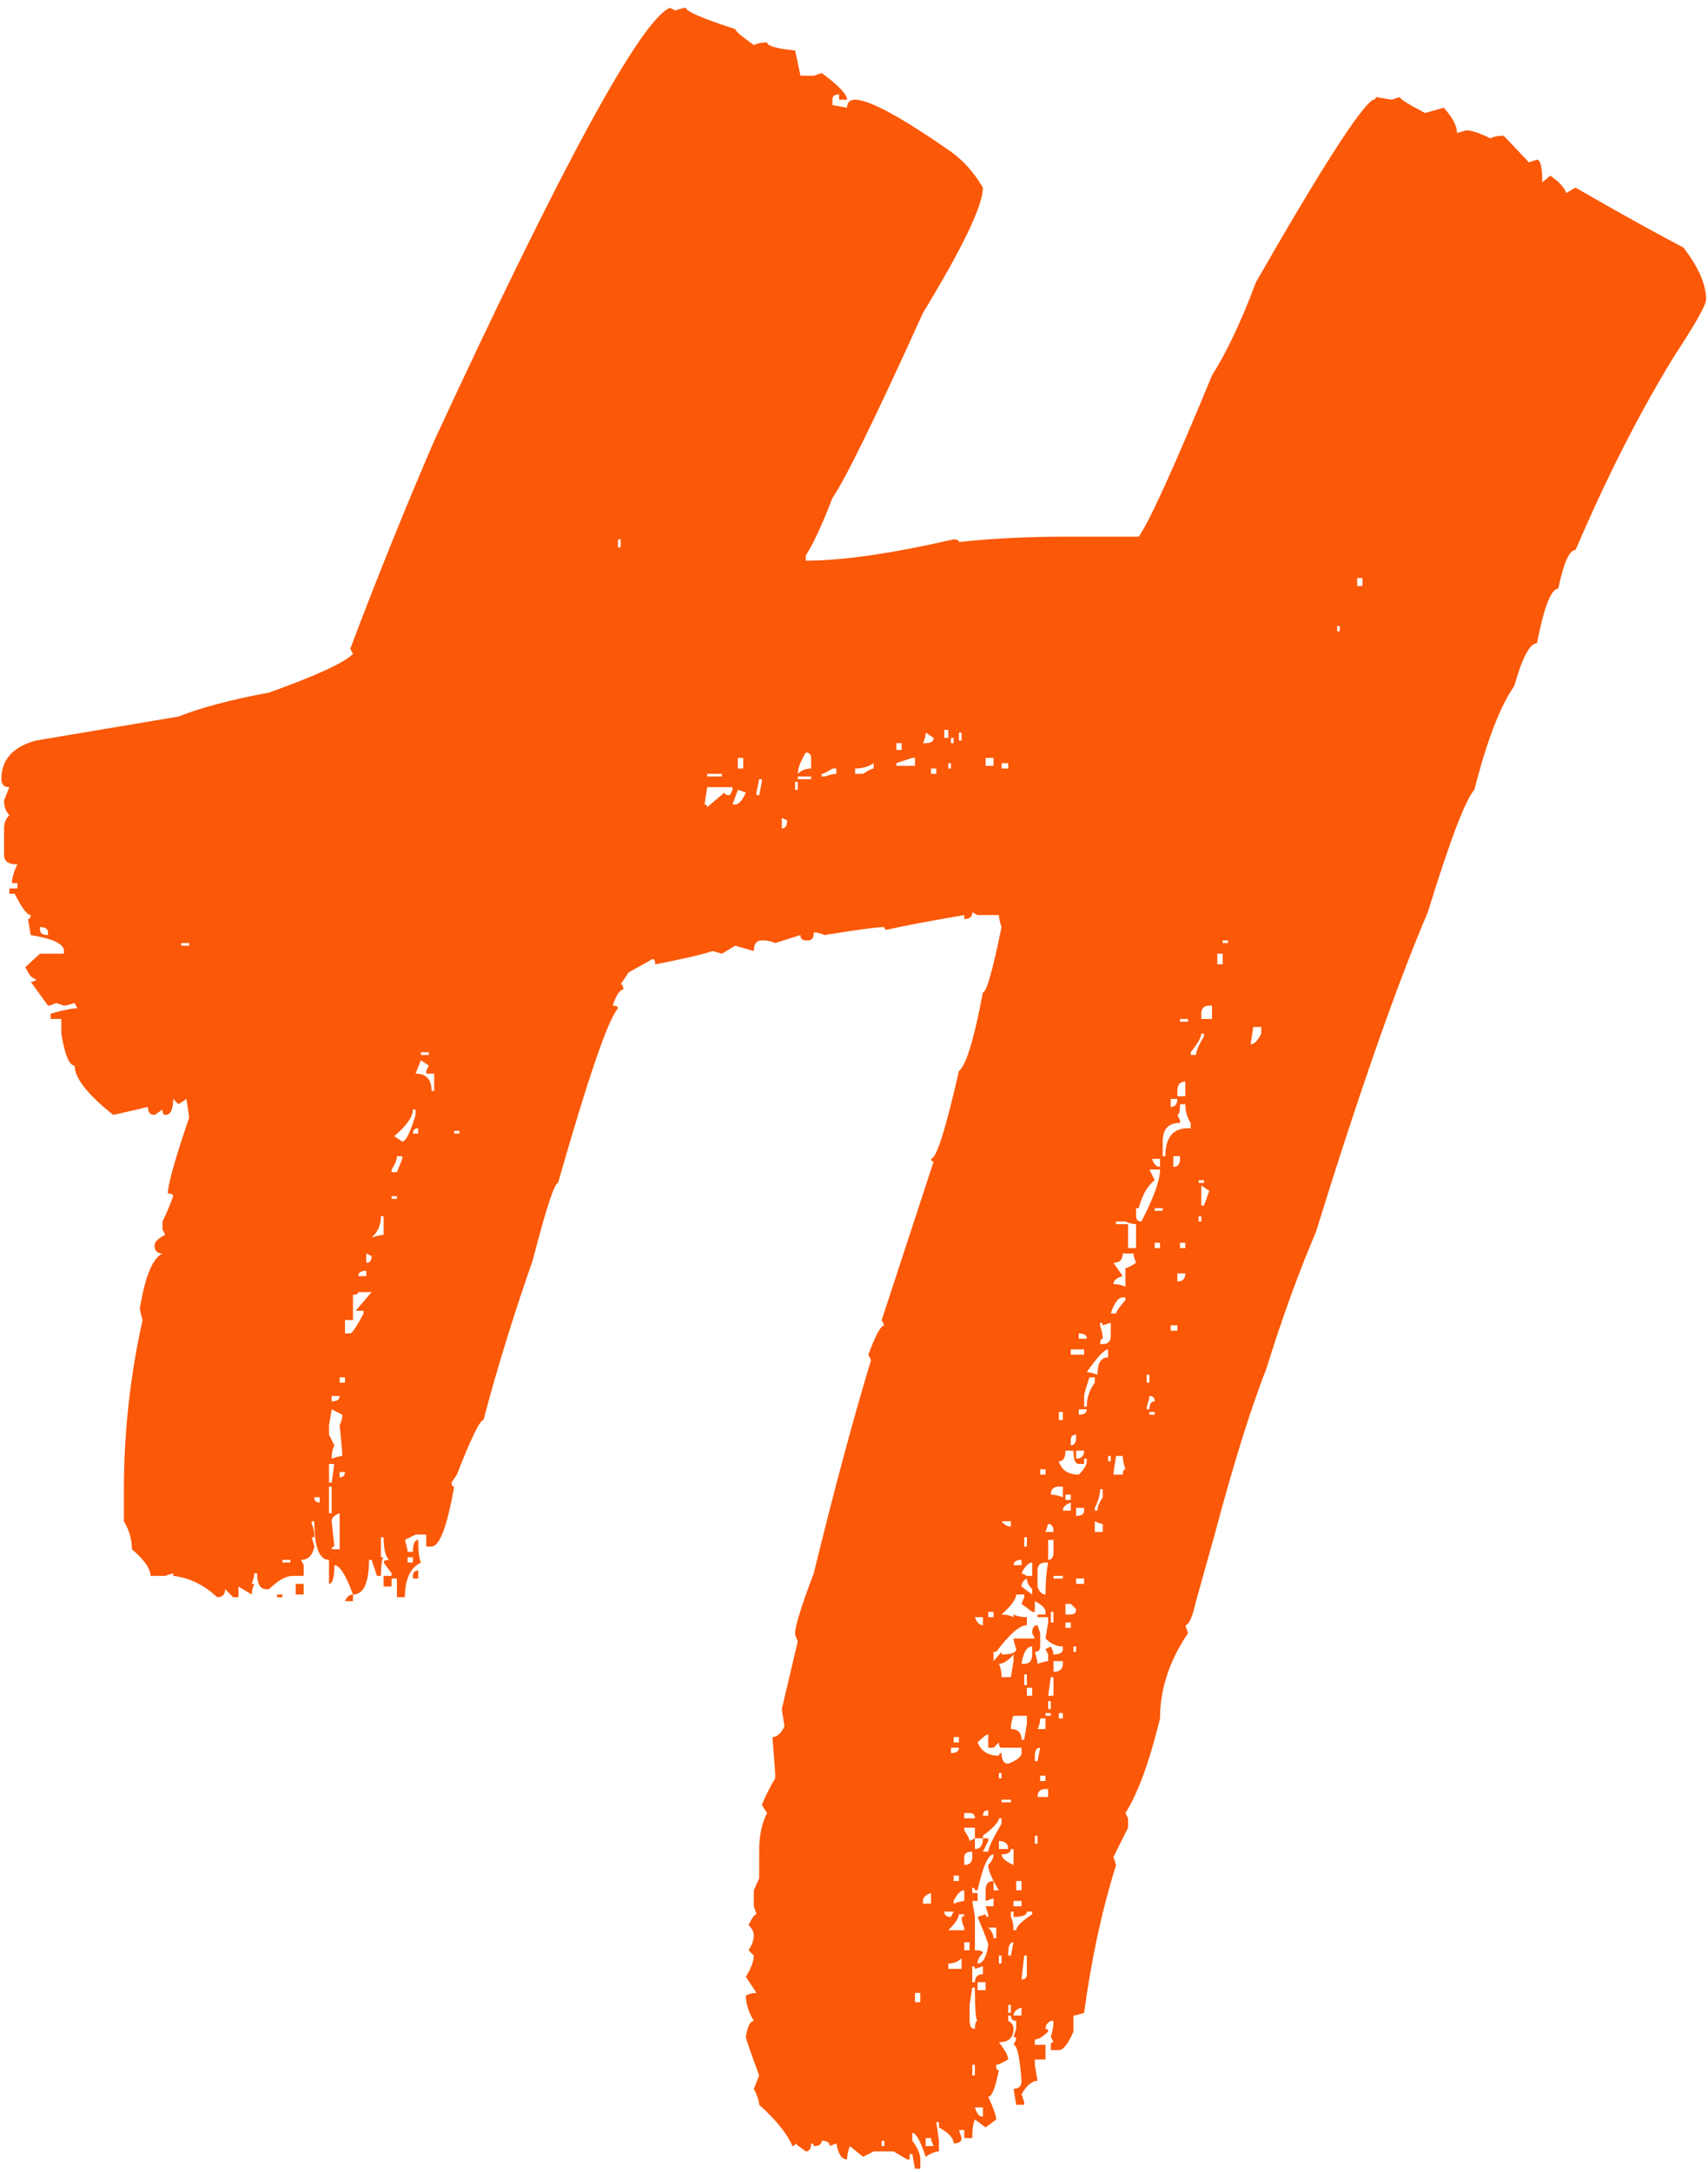<?xml version="1.0" encoding="UTF-8"?> <svg xmlns="http://www.w3.org/2000/svg" width="129" height="164" viewBox="0 0 129 164" fill="none"><path d="M50.599 0.588L51.001 0.789C51.403 0.655 51.672 0.588 51.806 0.588C51.806 0.856 53.046 1.393 55.527 2.197C55.527 2.331 55.997 2.734 56.935 3.404C57.204 3.27 57.539 3.203 57.941 3.203C57.941 3.471 58.645 3.673 60.054 3.807L60.456 5.718H61.462L62.065 5.517C63.34 6.455 63.977 7.126 63.977 7.528H63.373V7.126C63.038 7.126 62.87 7.26 62.87 7.528V7.931L63.977 8.132C63.977 7.729 64.178 7.528 64.58 7.528C65.653 7.528 68.067 8.836 71.822 11.451C72.761 12.122 73.566 13.027 74.236 14.167C74.236 15.508 72.728 18.66 69.71 23.622C66.156 31.468 63.876 36.128 62.87 37.603C62.065 39.682 61.395 41.124 60.858 41.929V42.331C63.608 42.331 67.329 41.795 72.023 40.722C72.292 40.722 72.426 40.789 72.426 40.923C74.907 40.655 77.589 40.52 80.473 40.52H86.005C86.81 39.38 88.654 35.324 91.537 28.35C92.677 26.539 93.784 24.192 94.856 21.309C99.819 12.658 102.769 8.065 103.708 7.528C103.842 7.528 103.909 7.461 103.909 7.327L105.116 7.528L105.72 7.327C105.72 7.461 106.357 7.864 107.631 8.534L109.039 8.132C109.71 8.869 110.045 9.507 110.045 10.043L110.749 9.842C111.151 9.842 111.755 10.043 112.56 10.445C112.828 10.311 113.163 10.244 113.565 10.244L115.477 12.256L116.08 12.055C116.348 12.055 116.482 12.625 116.482 13.765L117.086 13.262C117.757 13.731 118.159 14.167 118.293 14.569L118.997 14.167C122.015 15.911 124.73 17.419 127.145 18.693C128.285 20.169 128.854 21.476 128.854 22.616C128.854 23.019 128.083 24.393 126.541 26.74C123.926 30.965 121.411 35.894 118.997 41.526C118.528 41.526 118.092 42.499 117.689 44.443C117.153 44.443 116.617 45.818 116.08 48.567C115.544 48.567 114.974 49.64 114.37 51.786C113.297 53.328 112.291 55.944 111.353 59.632C110.682 60.37 109.508 63.454 107.832 68.886C105.485 74.384 102.669 82.431 99.383 93.026C98.042 96.178 96.801 99.598 95.661 103.286C94.454 106.371 93.147 110.562 91.738 115.859L90.33 120.889C90.062 122.096 89.794 122.699 89.525 122.699L89.727 123.303C88.318 125.382 87.614 127.527 87.614 129.74C86.81 133.026 85.938 135.407 84.999 136.882L85.2 137.284V137.988C84.932 138.525 84.563 139.262 84.094 140.201L84.295 140.805C83.222 144.225 82.417 147.946 81.881 151.97C81.478 152.104 81.21 152.171 81.076 152.171V153.378C80.674 154.317 80.305 154.786 79.97 154.786H79.366V154.384C79.366 154.25 79.433 154.183 79.567 154.183L79.366 153.78C79.5 153.378 79.567 152.976 79.567 152.573H79.366C79.098 152.707 78.964 152.909 78.964 153.177C79.098 153.177 79.165 153.244 79.165 153.378C78.763 153.78 78.427 153.981 78.159 153.981V154.384H78.964V155.49H78.159V155.893L78.36 157.1C77.958 157.1 77.556 157.435 77.153 158.105L77.355 158.709V158.91H76.751L76.55 157.703C76.952 157.703 77.153 157.502 77.153 157.1C77.019 155.289 76.818 154.384 76.55 154.384L76.751 153.981C76.751 153.847 76.684 153.78 76.55 153.78L76.751 153.177V152.573C76.483 152.573 76.349 152.439 76.349 152.171H76.147V152.573C76.416 152.707 76.55 152.909 76.55 153.177C76.55 153.847 76.181 154.183 75.443 154.183C75.913 154.786 76.147 155.222 76.147 155.49C75.678 155.758 75.376 155.893 75.242 155.893V156.094C75.242 156.228 75.309 156.295 75.443 156.295C75.175 157.636 74.907 158.307 74.639 158.307C75.041 159.178 75.242 159.748 75.242 160.017L74.438 160.62L73.633 160.017C73.499 160.285 73.432 160.754 73.432 161.425H72.828V160.821H72.426L72.627 161.425C72.627 161.693 72.426 161.827 72.023 161.827C72.023 161.425 71.655 161.022 70.917 160.62V160.218H70.716L70.917 161.626V162.431C70.649 162.431 70.314 162.565 69.911 162.833C69.509 161.626 69.174 161.022 68.905 161.022V161.626C69.308 162.162 69.509 162.632 69.509 163.034V163.738H69.106L68.905 162.632H68.704V163.034H68.503L67.497 162.431H65.988L65.184 162.833L64.178 162.028C64.044 162.431 63.977 162.766 63.977 163.034C63.574 163.034 63.306 162.632 63.172 161.827L62.669 162.028C62.669 161.76 62.468 161.626 62.065 161.626C62.065 161.894 61.864 162.028 61.462 162.028C61.462 161.894 61.395 161.827 61.261 161.827C61.261 162.229 61.127 162.431 60.858 162.431L60.054 161.827C60.054 161.961 59.987 162.028 59.852 162.028C59.45 161.09 58.612 160.05 57.338 158.91C57.338 158.642 57.204 158.24 56.935 157.703L57.338 156.697C56.667 154.887 56.332 153.914 56.332 153.78C56.466 152.976 56.667 152.573 56.935 152.573C56.533 151.903 56.332 151.266 56.332 150.662C56.6 150.528 56.868 150.461 57.137 150.461L56.332 149.254C56.734 148.583 56.935 148.047 56.935 147.645L56.533 147.242C56.801 146.84 56.935 146.471 56.935 146.136C56.935 145.868 56.801 145.599 56.533 145.331C56.801 144.795 57.003 144.526 57.137 144.526L56.935 143.923V142.716L57.338 141.811V139.799C57.338 138.592 57.539 137.619 57.941 136.882L57.539 136.278C57.807 135.608 58.143 134.937 58.545 134.267V133.864L58.344 131.148C58.679 131.148 58.981 130.88 59.249 130.344L59.048 129.036L60.255 123.906C60.121 123.638 60.054 123.437 60.054 123.303C60.054 122.766 60.523 121.257 61.462 118.776C63.004 112.473 64.446 107.108 65.787 102.683L65.586 102.28C66.122 100.805 66.525 100.067 66.793 100.067L66.592 99.665L70.515 87.695C70.38 87.695 70.314 87.628 70.314 87.494C70.716 87.494 71.42 85.281 72.426 80.856C72.962 80.453 73.566 78.475 74.236 74.921C74.505 74.921 74.974 73.278 75.644 69.992C75.51 69.59 75.443 69.288 75.443 69.087H73.834L73.432 68.886C73.432 69.221 73.231 69.389 72.828 69.389V69.087C70.079 69.556 68.134 69.925 66.994 70.193C66.86 70.193 66.793 70.126 66.793 69.992C66.257 69.992 64.748 70.193 62.267 70.596C61.998 70.462 61.73 70.394 61.462 70.394C61.462 70.797 61.328 70.998 61.06 70.998H60.858C60.59 70.998 60.456 70.864 60.456 70.596L58.545 71.199C58.277 71.065 57.941 70.998 57.539 70.998C57.137 70.998 56.935 71.266 56.935 71.803L55.527 71.4L54.522 72.004L53.817 71.803C53.013 72.071 51.571 72.406 49.492 72.809C49.492 72.54 49.425 72.406 49.291 72.406L47.48 73.412L46.877 74.317C47.011 74.317 47.078 74.451 47.078 74.72C46.81 74.72 46.542 75.122 46.273 75.927C46.542 75.927 46.676 75.994 46.676 76.128C45.938 76.933 44.429 81.325 42.149 89.305C41.881 89.305 41.244 91.249 40.238 95.139C38.763 99.363 37.523 103.387 36.517 107.209C36.248 107.209 35.578 108.584 34.505 111.333L34.102 111.937C34.102 112.138 34.17 112.238 34.304 112.238C33.767 115.256 33.197 116.765 32.594 116.765H32.191V115.859H31.387L30.582 116.262C30.716 116.731 30.783 117.033 30.783 117.167H31.186C31.186 116.563 31.32 116.262 31.588 116.262C31.588 117.133 31.655 117.703 31.789 117.972C30.984 118.374 30.582 119.246 30.582 120.587H29.979V119.179H29.576V119.782H28.973V118.978H29.576V118.776L28.973 117.972C28.973 117.838 29.107 117.771 29.375 117.771C29.107 117.502 28.973 116.932 28.973 116.061H28.771V117.569H28.973C28.838 117.703 28.771 118.173 28.771 118.978H28.47L28.067 117.771H27.866C27.866 119.514 27.464 120.386 26.659 120.386C26.123 118.91 25.653 118.173 25.251 118.173C25.251 119.112 25.117 119.581 24.849 119.581V117.771C24.111 117.771 23.742 116.798 23.742 114.854H23.541V115.055C23.675 115.323 23.742 115.658 23.742 116.061H23.541L23.742 116.765C23.608 117.435 23.273 117.771 22.736 117.771L22.938 118.173V118.978H22.133C21.596 118.978 20.993 119.313 20.322 119.983H20.121C19.652 119.983 19.417 119.581 19.417 118.776H19.216C19.216 118.91 19.149 119.179 19.015 119.581H19.216C19.082 119.849 19.015 120.118 19.015 120.386L18.009 119.782V120.587H17.606L17.003 119.983C17.003 120.386 16.802 120.587 16.399 120.587C15.394 119.648 14.287 119.112 13.08 118.978V118.776L12.477 118.978H11.37C11.37 118.441 10.901 117.771 9.962 116.966C9.962 116.228 9.761 115.524 9.358 114.854V112.439C9.358 108.148 9.828 103.89 10.767 99.665C10.633 99.196 10.565 98.894 10.565 98.76C10.968 96.346 11.538 94.971 12.275 94.636C11.873 94.636 11.672 94.435 11.672 94.032C11.672 93.764 11.94 93.496 12.477 93.228L12.275 92.825V92.222C12.544 91.685 12.812 91.048 13.08 90.311C13.08 90.176 12.946 90.109 12.678 90.109C12.678 89.439 13.214 87.528 14.287 84.376L14.086 82.968L13.482 83.37L13.08 82.968C13.08 83.772 12.879 84.175 12.477 84.175C12.342 84.175 12.275 84.041 12.275 83.772L11.672 84.175C11.337 84.175 11.169 83.974 11.169 83.571C10.633 83.705 9.761 83.907 8.554 84.175C6.609 82.632 5.637 81.392 5.637 80.453C5.234 80.453 4.899 79.648 4.631 78.039V76.933H3.826V76.53C4.765 76.262 5.436 76.128 5.838 76.128L5.637 75.726C5.234 75.86 4.966 75.927 4.832 75.927L4.229 75.726C3.96 75.86 3.759 75.927 3.625 75.927L2.317 74.116C2.586 74.116 2.72 74.049 2.72 73.915C2.451 73.915 2.183 73.613 1.915 73.01L3.021 72.004H4.832V71.803C4.832 71.266 3.994 70.864 2.317 70.596L2.116 69.389C2.25 69.389 2.317 69.288 2.317 69.087C2.049 69.087 1.647 68.55 1.11 67.478H0.708V67.075H1.312V66.673H0.909C0.909 66.27 1.043 65.801 1.312 65.265C0.641 65.265 0.306 65.03 0.306 64.561V62.549C0.306 62.147 0.44 61.811 0.708 61.543C0.44 61.275 0.306 60.906 0.306 60.437L0.708 59.431C0.306 59.431 0.104 59.23 0.104 58.827C0.104 57.352 0.976 56.38 2.72 55.91L13.482 54.1C15.159 53.429 17.439 52.825 20.322 52.289C23.876 51.015 25.989 50.043 26.659 49.372L26.458 48.97C28.537 43.471 30.649 38.241 32.795 33.278C42.451 12.424 48.386 1.527 50.599 0.588ZM46.676 40.722V41.325H46.877V40.722H46.676ZM102.501 43.639V44.242H102.903V43.639H102.501ZM100.992 47.26V47.662H101.193V47.26H100.992ZM71.319 55.105V55.709H71.621V55.105H71.319ZM69.911 55.307C69.911 55.575 69.844 55.843 69.71 56.111H69.911C70.314 56.111 70.515 55.977 70.515 55.709L69.911 55.307ZM72.426 55.307V55.91H72.627V55.307H72.426ZM71.822 55.709V56.111H72.023V55.709H71.822ZM67.698 56.111V56.614H68.101V56.111H67.698ZM60.858 56.815C60.456 57.486 60.255 58.023 60.255 58.425C60.523 58.157 60.858 58.023 61.261 58.023V57.218C61.261 56.95 61.127 56.815 60.858 56.815ZM55.728 57.218V58.023H56.131V57.218H55.728ZM67.698 57.62V57.821H69.106V57.218H68.905L67.698 57.62ZM74.438 57.218V57.821H75.041V57.218H74.438ZM64.58 58.023V58.425H65.184C65.586 58.157 65.854 58.023 65.988 58.023V57.62C65.586 57.888 65.117 58.023 64.58 58.023ZM71.621 57.62V58.023H71.822V57.62H71.621ZM75.644 57.62V58.023H76.147V57.62H75.644ZM62.065 58.425V58.626H62.267C62.669 58.492 62.971 58.425 63.172 58.425V58.023H62.87C62.468 58.291 62.2 58.425 62.065 58.425ZM70.314 58.023V58.425H70.716V58.023H70.314ZM53.415 58.425V58.626H54.522V58.425H53.415ZM60.255 58.626V58.827H61.261V58.626H60.255ZM57.338 58.827L57.137 59.833V60.034H57.338L57.539 59.028V58.827H57.338ZM60.054 59.028V59.632H60.255V59.028H60.054ZM53.415 59.431L53.214 60.738C53.348 60.738 53.415 60.805 53.415 60.94L54.723 59.833C54.723 59.967 54.857 60.034 55.125 60.034L55.326 59.632V59.431H53.415ZM55.728 59.632L55.326 60.738H55.527C55.796 60.738 56.064 60.437 56.332 59.833L55.728 59.632ZM59.048 61.744V62.549C59.316 62.549 59.45 62.348 59.45 61.945L59.048 61.744ZM3.021 69.992V70.193C3.021 70.462 3.223 70.596 3.625 70.596V70.394C3.625 70.126 3.424 69.992 3.021 69.992ZM92.342 70.998V71.199H92.744V70.998H92.342ZM13.684 71.199V71.4H14.287V71.199H13.684ZM91.939 72.004V72.809H92.342V72.004H91.939ZM90.732 76.53V76.933H91.537V75.927H91.336C90.934 75.927 90.732 76.128 90.732 76.53ZM89.123 76.933V77.134H89.727V76.933H89.123ZM94.655 77.536L94.454 78.844C94.722 78.844 94.991 78.576 95.259 78.039V77.536H94.655ZM90.732 78.039C90.732 78.307 90.464 78.777 89.928 79.447V79.648H90.33C90.33 79.38 90.531 78.911 90.934 78.24V78.039H90.732ZM31.789 79.447V79.648H32.393V79.447H31.789ZM31.789 80.051L31.387 81.057C32.191 81.057 32.594 81.493 32.594 82.364H32.795V81.057H32.191V80.856L32.393 80.453L31.789 80.051ZM88.922 82.364V82.767H89.525V81.66C89.123 81.66 88.922 81.895 88.922 82.364ZM88.419 82.968V83.571C88.754 83.571 88.922 83.37 88.922 82.968H88.419ZM89.123 83.37C89.123 83.907 89.056 84.175 88.922 84.175L89.123 84.577V84.778C88.251 84.778 87.815 85.248 87.815 86.186V87.293H88.017C88.017 85.885 88.587 85.181 89.727 85.181H89.928V84.778C89.659 84.376 89.525 83.907 89.525 83.37H89.123ZM31.186 83.772C31.186 84.309 30.716 84.98 29.777 85.784L30.381 86.186C30.649 86.186 30.984 85.516 31.387 84.175V83.772H31.186ZM31.186 85.583H31.588V85.181C31.32 85.181 31.186 85.315 31.186 85.583ZM34.304 85.382V85.583H34.706V85.382H34.304ZM29.979 87.293C29.979 87.561 29.844 87.897 29.576 88.299V88.5H29.979L30.381 87.494V87.293H29.979ZM88.62 87.293V88.098C88.955 88.098 89.123 87.897 89.123 87.494V87.293H88.62ZM87.011 87.494C87.145 87.897 87.346 88.098 87.614 88.098V87.494H87.011ZM86.81 88.299L87.212 89.103C86.675 89.506 86.273 90.21 86.005 91.216H85.804V91.819C85.804 92.088 85.938 92.222 86.206 92.222C87.145 90.411 87.614 89.103 87.614 88.299H86.81ZM90.531 89.103V89.305H90.934V89.103H90.531ZM90.732 89.506V91.015H90.934L91.336 89.908L90.732 89.506ZM29.576 90.311V90.512H29.979V90.311H29.576ZM87.212 91.216V91.417H87.815V91.216H87.212ZM28.771 91.819C28.771 92.49 28.537 93.026 28.067 93.429C28.537 93.295 28.838 93.228 28.973 93.228V91.819H28.771ZM90.531 91.819V92.222H90.732V91.819H90.531ZM84.295 92.222V92.423H85.2V94.233H85.804V92.423C85.535 92.423 85.267 92.356 84.999 92.222H84.295ZM87.212 93.831V94.233H87.614V93.831H87.212ZM89.123 93.831V94.233H89.525V93.831H89.123ZM27.665 94.636V95.34C27.933 95.34 28.067 95.172 28.067 94.837L27.665 94.636ZM84.798 94.636C84.798 95.105 84.563 95.34 84.094 95.34L84.798 96.346C84.329 96.48 84.094 96.681 84.094 96.949C84.429 96.949 84.731 97.016 84.999 97.15V95.742C85.133 95.742 85.401 95.608 85.804 95.34C85.67 95.005 85.603 94.77 85.603 94.636H84.798ZM27.061 96.346H27.665V95.943C27.263 95.943 27.061 96.078 27.061 96.346ZM88.922 96.144V96.748C89.324 96.748 89.525 96.547 89.525 96.144H88.922ZM27.061 97.553C27.061 97.687 26.927 97.754 26.659 97.754V99.665H26.056V100.671H26.458C26.592 100.671 26.927 100.168 27.464 99.162V98.961H26.86L28.067 97.553H27.061ZM83.893 99.162H84.295C84.295 99.028 84.53 98.693 84.999 98.156V97.955H84.798C84.463 97.955 84.161 98.357 83.893 99.162ZM83.088 99.866V100.067C83.222 100.47 83.289 100.805 83.289 101.073C83.155 101.073 83.088 101.207 83.088 101.476H83.289C83.691 101.476 83.893 101.274 83.893 100.872V99.866L83.289 100.067C83.289 99.933 83.222 99.866 83.088 99.866ZM88.419 100.067V100.47H88.922V100.067H88.419ZM81.478 100.671V101.073H82.082C82.082 100.805 81.881 100.671 81.478 100.671ZM80.875 101.878V102.28H81.881V101.878H80.875ZM82.082 103.588C82.216 103.588 82.484 103.655 82.887 103.789C82.887 102.917 83.155 102.481 83.691 102.481V101.878C83.423 101.878 82.887 102.448 82.082 103.588ZM86.608 103.789V104.393H86.81V103.789H86.608ZM25.653 103.99V104.393H26.056V103.99H25.653ZM82.283 103.99C82.015 104.795 81.881 105.264 81.881 105.398V106.203H82.082C82.082 105.533 82.283 104.929 82.686 104.393V103.99H82.283ZM25.05 105.398V105.801C25.452 105.801 25.653 105.667 25.653 105.398H25.05ZM86.81 105.398C86.81 105.533 86.743 105.801 86.608 106.203V106.404H86.81C86.81 106.002 86.944 105.801 87.212 105.801C87.212 105.533 87.078 105.398 86.81 105.398ZM25.05 106.404L24.849 107.611V108.315L25.251 109.12C25.117 109.388 25.05 109.724 25.05 110.126C25.452 109.992 25.72 109.925 25.855 109.925C25.855 109.657 25.787 108.885 25.653 107.611C25.787 107.343 25.855 107.075 25.855 106.807L25.05 106.404ZM81.478 106.404V106.807C81.881 106.807 82.082 106.673 82.082 106.404H81.478ZM79.97 106.605V107.209H80.272V106.605H79.97ZM86.81 106.605V106.807H87.212V106.605H86.81ZM80.875 108.718V109.12C81.143 109.12 81.277 108.919 81.277 108.517V108.315C81.009 108.315 80.875 108.45 80.875 108.718ZM80.473 109.522C80.473 110.059 80.305 110.327 79.97 110.327C80.171 110.998 80.674 111.333 81.478 111.333C81.881 110.931 82.082 110.595 82.082 110.327V110.126H81.881V110.528H81.478C81.21 110.528 81.076 110.193 81.076 109.522H80.473ZM81.277 109.522V110.126C81.68 110.126 81.881 109.925 81.881 109.522H81.277ZM83.691 109.925V110.327H83.893V109.925H83.691ZM84.295 109.925C84.161 110.729 84.094 111.199 84.094 111.333H84.798C84.798 111.065 84.865 110.931 84.999 110.931C84.865 110.528 84.798 110.193 84.798 109.925H84.295ZM24.849 110.528V111.937H25.05L25.251 110.528H24.849ZM78.561 110.931V111.333H78.964V110.931H78.561ZM25.653 111.132V111.534C25.922 111.534 26.056 111.4 26.056 111.132H25.653ZM24.849 112.238V114.25H25.05V112.238H24.849ZM79.366 112.842C79.634 112.842 79.936 112.909 80.272 113.043V112.238H79.97C79.567 112.238 79.366 112.439 79.366 112.842ZM83.088 112.439C83.088 112.842 82.954 113.311 82.686 113.848V114.049H82.887C82.887 113.781 83.021 113.445 83.289 113.043V112.439H83.088ZM80.473 112.842V113.244H80.875V112.842H80.473ZM23.742 113.043C23.742 113.311 23.876 113.445 24.145 113.445V113.043H23.742ZM80.272 114.049H80.875V113.445C80.473 113.579 80.272 113.781 80.272 114.049ZM81.277 113.848V114.451C81.68 114.451 81.881 114.317 81.881 114.049V113.848H81.277ZM25.05 114.854L25.251 116.765C25.117 116.765 25.05 116.832 25.05 116.966H25.653V114.25C25.251 114.384 25.05 114.585 25.05 114.854ZM75.644 114.854C75.846 115.122 76.08 115.256 76.349 115.256V114.854H75.644ZM82.686 114.854V115.658H83.289V115.055C83.155 115.055 82.954 114.988 82.686 114.854ZM79.165 115.055L78.964 115.658H79.567C79.567 115.256 79.433 115.055 79.165 115.055ZM77.355 116.061V116.765H77.556V116.061H77.355ZM79.165 116.262V117.771C79.433 117.771 79.567 117.569 79.567 117.167V116.262H79.165ZM30.783 117.569V117.972H31.186V117.569H30.783ZM21.328 117.771V117.972H21.932V117.771H21.328ZM76.55 118.173H77.153V117.771C76.751 117.771 76.55 117.905 76.55 118.173ZM77.153 118.776L77.556 118.978H77.958V117.972C77.69 117.972 77.421 118.24 77.153 118.776ZM78.36 118.575V119.782C78.495 120.185 78.696 120.386 78.964 120.386C78.964 119.447 79.031 118.642 79.165 117.972H78.964C78.561 117.972 78.36 118.173 78.36 118.575ZM31.588 118.575V119.179H31.186V118.978C31.186 118.709 31.32 118.575 31.588 118.575ZM79.567 118.978V119.179H80.272V118.978H79.567ZM77.153 119.782L77.958 120.386V119.983C77.69 119.715 77.556 119.447 77.556 119.179C77.287 119.313 77.153 119.514 77.153 119.782ZM81.277 119.179V119.581H81.881V119.179H81.277ZM22.334 119.581H22.938V120.386H22.334V119.581ZM76.751 120.386C76.751 120.721 76.382 121.224 75.644 121.895C75.98 121.895 76.282 121.962 76.55 122.096V121.895C76.818 122.029 77.153 122.096 77.556 122.096V122.699C77.019 122.699 76.248 123.37 75.242 124.711H75.041V125.415L75.644 124.711V124.912C76.382 124.912 76.751 124.778 76.751 124.51C76.617 124.107 76.55 123.839 76.55 123.705H78.159L77.958 123.303C77.958 122.9 78.092 122.699 78.36 122.699L78.561 123.303V124.309C78.561 124.577 78.427 124.711 78.159 124.711C78.293 125.18 78.36 125.482 78.36 125.616C78.763 125.482 79.031 125.415 79.165 125.415V124.912L78.964 124.51L79.366 124.309C79.5 124.577 79.567 124.778 79.567 124.912C80.037 124.912 80.272 124.778 80.272 124.51V124.309C79.802 124.309 79.366 124.107 78.964 123.705L79.165 122.498V122.096H78.36V121.895H78.964V121.693C78.964 121.425 78.696 121.157 78.159 120.889V121.693H77.958L77.153 121.09L77.355 120.587V120.386H76.751ZM20.926 120.386H21.328V120.587H20.926V120.386ZM26.659 120.386V120.889H26.056C26.19 120.553 26.391 120.386 26.659 120.386ZM80.473 121.09V121.895H80.875C81.143 121.895 81.277 121.76 81.277 121.492L80.875 121.09H80.473ZM74.639 121.693V122.096H75.041V121.693H74.639ZM79.366 121.693V122.498H79.567V121.693H79.366ZM73.633 122.096C73.767 122.498 73.968 122.699 74.236 122.699V122.096H73.633ZM80.473 122.498V122.9H80.875V122.498H80.473ZM77.153 125.616H77.355C77.757 125.616 77.958 125.382 77.958 124.912V124.309C77.556 124.309 77.287 124.744 77.153 125.616ZM81.076 124.309V124.711H81.277V124.309H81.076ZM75.443 125.616C75.578 125.884 75.644 126.22 75.644 126.622H76.349L76.55 125.415V124.912C76.147 125.382 75.779 125.616 75.443 125.616ZM79.567 125.415V126.22C80.037 126.22 80.272 126.019 80.272 125.616V125.415H79.567ZM77.355 126.421V127.226H77.556V126.421H77.355ZM79.366 126.622L79.165 128.03H79.567V126.622H79.366ZM77.556 127.427V128.03H77.958V127.427H77.556ZM79.165 128.433V129.036H79.366V128.433H79.165ZM76.55 129.539C76.416 129.807 76.349 130.143 76.349 130.545C76.885 130.545 77.153 130.813 77.153 131.35H77.355L77.556 130.143V129.539H76.55ZM78.964 129.338V129.539H79.366V129.338H78.964ZM79.97 129.338V129.74H80.272V129.338H79.97ZM78.561 129.74C78.561 130.008 78.495 130.277 78.36 130.545H78.964V129.74H78.561ZM73.834 131.551C74.102 132.221 74.639 132.557 75.443 132.557C75.443 132.423 75.51 132.355 75.644 132.355C75.644 132.892 75.812 133.16 76.147 133.16C76.818 132.892 77.153 132.624 77.153 132.355V131.953H75.644C75.51 131.953 75.443 131.819 75.443 131.551L75.041 131.953H74.639V130.947C74.505 130.947 74.236 131.148 73.834 131.551ZM72.023 131.148V131.551H72.426V131.148H72.023ZM71.822 131.953V132.355C72.225 132.355 72.426 132.221 72.426 131.953H71.822ZM78.159 132.557V132.959H78.36L78.561 131.953C78.293 131.953 78.159 132.154 78.159 132.557ZM75.443 133.864V134.267H75.644V133.864H75.443ZM78.561 134.065V134.468H78.964V134.065H78.561ZM78.36 135.675H79.165V135.071H78.964C78.561 135.071 78.36 135.272 78.36 135.675ZM75.644 135.876V136.077H76.349V135.876H75.644ZM74.236 137.083H74.639V136.681C74.37 136.681 74.236 136.815 74.236 137.083ZM72.828 136.882V137.284H73.633C73.633 137.016 73.499 136.882 73.231 136.882H72.828ZM75.443 137.284C75.443 137.552 75.041 137.988 74.236 138.592V138.793H73.633V137.988H72.828V138.189C73.096 138.592 73.231 138.86 73.231 138.994L73.633 138.793V139.598C74.035 139.598 74.236 139.329 74.236 138.793H74.639V138.994L74.236 139.799H74.639C74.639 139.531 74.974 138.826 75.644 137.687V137.284H75.443ZM78.159 138.592V139.195H78.36V138.592H78.159ZM75.443 138.994V139.598H76.147C76.147 139.195 75.913 138.994 75.443 138.994ZM76.349 139.598C76.349 139.866 76.114 140 75.644 140C75.644 140.268 75.946 140.536 76.55 140.805V139.598H76.349ZM72.828 140.201V140.805C73.231 140.805 73.432 140.604 73.432 140.201V139.799C73.029 139.799 72.828 139.933 72.828 140.201ZM73.633 142.716C73.633 142.582 73.566 142.515 73.432 142.515V142.917H73.834V143.521H73.432L73.633 144.728V147.242C74.035 147.242 74.236 147.309 74.236 147.443C73.968 147.712 73.834 147.98 73.834 148.248C74.236 148.248 74.505 147.779 74.639 146.84C74.639 146.706 74.37 146.002 73.834 144.728L74.438 144.526C74.438 144.66 74.505 144.728 74.639 144.728V144.526L74.438 143.923H75.041V143.319L74.438 143.521V142.716C74.438 142.246 74.639 142.012 75.041 142.012V142.716H75.443C74.907 141.844 74.639 141.207 74.639 140.805C74.907 140.536 75.041 140.268 75.041 140C74.639 140 74.236 140.905 73.834 142.716H73.633ZM72.023 141.609V142.012H72.426V141.609H72.023ZM76.751 142.012V142.716H77.153V142.012H76.751ZM72.023 143.521V143.722C72.426 143.588 72.694 143.521 72.828 143.521V142.716C72.56 142.716 72.292 142.984 72.023 143.521ZM69.71 143.521V143.722H70.314V142.917C69.911 143.051 69.71 143.252 69.71 143.521ZM76.55 143.521V143.923H77.153V143.521H76.55ZM71.319 144.325C71.319 144.593 71.487 144.728 71.822 144.728L72.023 144.325H71.319ZM76.349 144.325V144.728C76.483 144.996 76.55 145.331 76.55 145.733H76.751C76.751 145.465 77.153 145.063 77.958 144.526V144.325H77.556C77.556 144.593 77.22 144.728 76.55 144.728V144.325H76.349ZM72.426 144.526C72.426 144.795 72.158 145.197 71.621 145.733H72.828V145.532C72.694 145.264 72.627 144.996 72.627 144.728C72.761 144.728 72.828 144.66 72.828 144.526H72.426ZM74.639 145.532C74.907 145.8 75.041 146.069 75.041 146.337H75.242V145.532H74.639ZM72.828 146.639V147.242H73.231V146.639H72.828ZM76.147 147.443V147.645H76.349L76.55 146.639C76.282 146.639 76.147 146.907 76.147 147.443ZM75.443 147.645V148.248H75.644V147.645H75.443ZM77.355 147.645L77.153 149.455C77.421 149.455 77.556 149.321 77.556 149.053V147.645H77.355ZM71.621 148.248V148.65H72.627V147.846C72.359 148.114 72.023 148.248 71.621 148.248ZM73.432 148.449V149.656H73.633C73.633 149.254 73.834 149.053 74.236 149.053V148.449L73.633 148.65C73.633 148.516 73.566 148.449 73.432 148.449ZM73.834 149.656V150.26H74.438V149.656H73.834ZM73.432 150.059L73.231 151.366V152.573C73.231 152.976 73.365 153.177 73.633 153.177C73.633 152.774 73.7 152.573 73.834 152.573C73.7 152.573 73.633 151.735 73.633 150.059H73.432ZM69.106 150.461V151.165H69.509V150.461H69.106ZM76.147 151.366V151.97H76.349V151.366H76.147ZM76.55 152.171H77.153V151.567C76.751 151.701 76.55 151.903 76.55 152.171ZM73.432 155.893V156.697H73.633V155.893H73.432ZM73.633 159.111C73.767 159.581 73.968 159.815 74.236 159.815V159.111H73.633ZM69.911 161.425V162.028H70.515C70.38 161.76 70.314 161.559 70.314 161.425H69.911ZM66.592 161.626V162.028H66.793V161.626H66.592Z" fill="#FB5807"></path></svg> 
